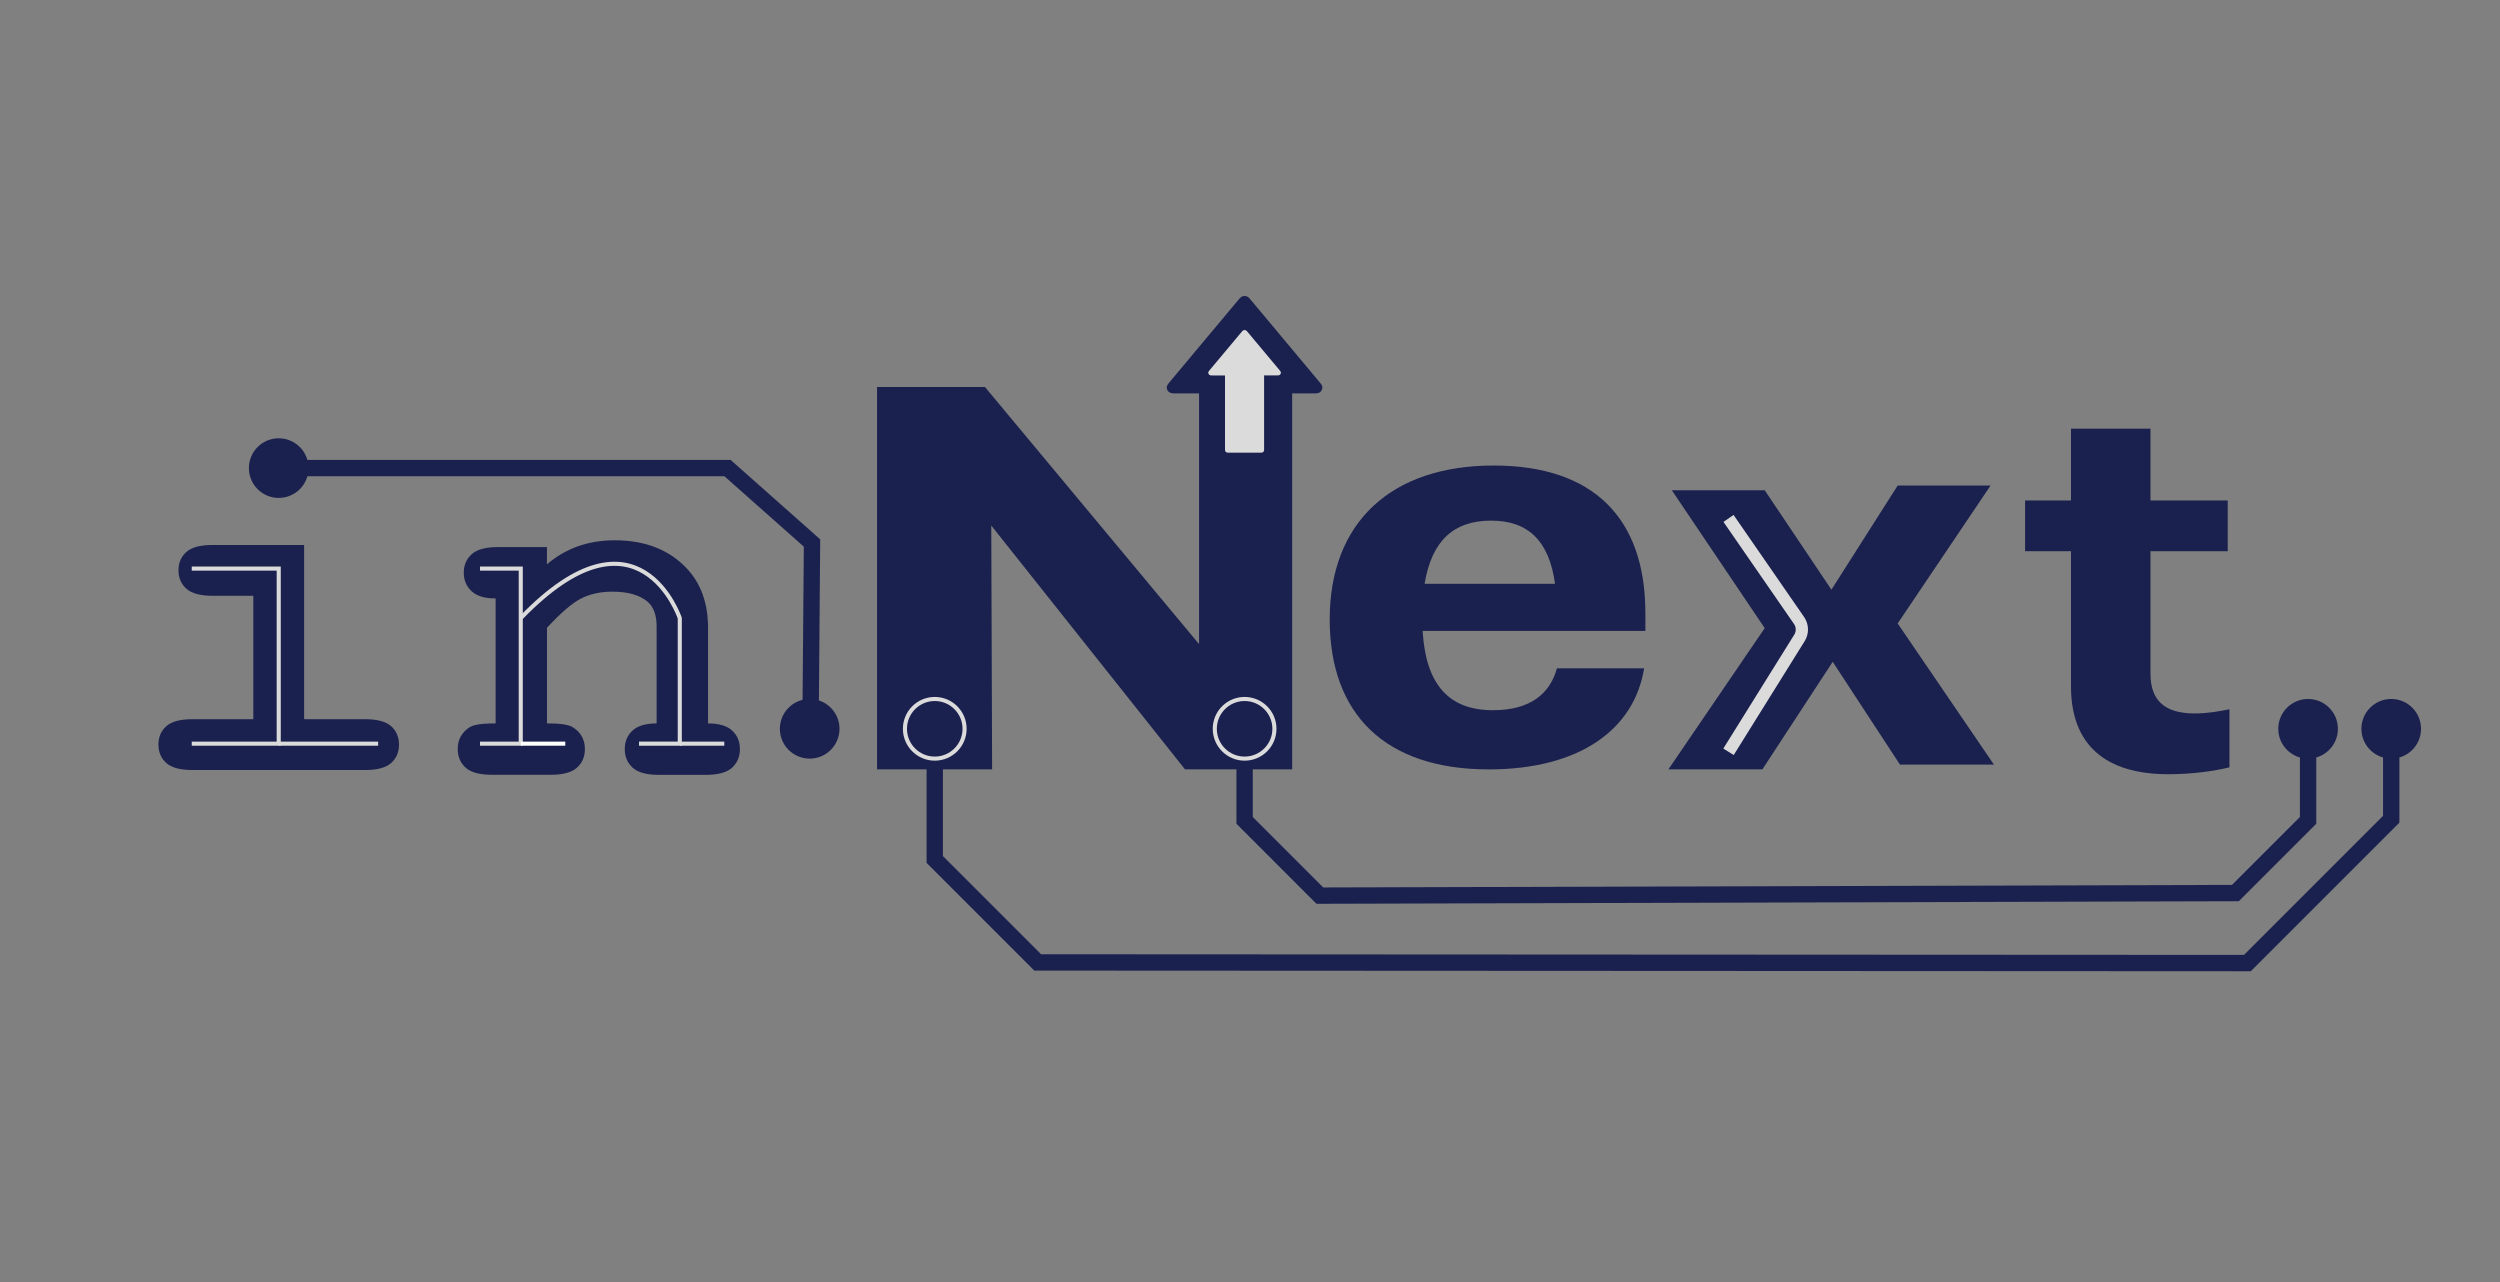 <?xml version="1.0" encoding="utf-8"?>
<!-- Generator: Adobe Illustrator 28.0.0, SVG Export Plug-In . SVG Version: 6.00 Build 0)  -->
<svg version="1.1" id="Layer_1" xmlns="http://www.w3.org/2000/svg" xmlns:xlink="http://www.w3.org/1999/xlink" x="0px" y="0px"
	 viewBox="0 0 612 313.83" style="enable-background:new 0 0 612 313.83;" xml:space="preserve">
<rect x="0" y="0" width="612" height="313.83" fill="#808080" stroke="none"/>
<style type="text/css">
	.st0{fill:none;stroke:#1B214F;stroke-width:4;stroke-miterlimit:10;}
	.st1{fill:none;stroke:#000000;stroke-miterlimit:10;}
	.st2{fill:#1B214F;}
	.st3{fill:#DCDBDB;}
	.st4{fill:none;stroke:#DCDBDB;stroke-width:3;stroke-miterlimit:10;}
	.st5{stroke:#DCDBDB;stroke-miterlimit:10;}
	.st6{fill:none;stroke:#DCDBDB;stroke-miterlimit:10;}
	.st7{stroke:#FFFFFF;stroke-miterlimit:10;}
	.st8{fill:#1B214F;stroke:#DCDBDB;stroke-miterlimit:10;}
</style>
<polyline class="st0" points="228.83,185.42 228.83,210.4 254.03,235.6 550.16,235.76 585.37,200.55 585.37,182.96 "/>
<polyline class="st0" points="304.68,185.71 304.68,200.83 323.1,219.25 547.23,218.62 565.02,200.83 565.02,179.94 "/>
<path class="st1" d="M299.99,185.71"/>
<polyline class="st0" points="74.05,114.59 178.1,114.59 198.78,132.93 198.46,172.46 "/>
<path class="st2" d="M74.45,133.42v42.64h14.92c2.99,0,5.13,0.58,6.4,1.73c1.27,1.15,1.91,2.66,1.91,4.52
	c0,1.82-0.64,3.31-1.91,4.46c-1.27,1.15-3.41,1.73-6.4,1.73H47.09c-2.99,0-5.13-0.58-6.4-1.73c-1.27-1.15-1.91-2.66-1.91-4.52
	c0-1.82,0.64-3.31,1.91-4.46c1.27-1.15,3.41-1.73,6.4-1.73h14.92v-30.21H52c-2.95,0-5.08-0.58-6.37-1.73
	c-1.29-1.15-1.94-2.66-1.94-4.52c0-1.82,0.64-3.31,1.91-4.46c1.27-1.15,3.41-1.73,6.4-1.73H74.45z"/>
<path class="st2" d="M133.89,133.91v4.24c2.29-1.96,4.82-3.44,7.59-4.42c2.76-0.98,5.76-1.47,9-1.47c7.45,0,13.35,2.31,17.69,6.94
	c3.44,3.68,5.16,8.52,5.16,14.49v23.4c2.66,0,4.63,0.58,5.9,1.75c1.27,1.17,1.9,2.69,1.9,4.58c0,1.84-0.65,3.35-1.93,4.52
	c-1.29,1.17-3.45,1.75-6.48,1.75h-11.36c-3.03,0-5.19-0.58-6.48-1.75c-1.29-1.17-1.94-2.69-1.94-4.58c0-1.84,0.64-3.35,1.9-4.52
	c1.27-1.17,3.23-1.75,5.9-1.75v-23.77c0-2.74-0.74-4.75-2.21-6.02c-1.93-1.64-4.81-2.46-8.66-2.46c-2.91,0-5.46,0.57-7.65,1.69
	c-2.19,1.13-4.96,3.51-8.32,7.15v23.4c3.23,0,5.32,0.31,6.27,0.92c2.01,1.23,3.01,3.03,3.01,5.4c0,1.84-0.64,3.35-1.93,4.52
	c-1.29,1.17-3.45,1.75-6.48,1.75h-14.31c-3.03,0-5.19-0.58-6.48-1.75c-1.29-1.17-1.93-2.69-1.93-4.58c0-2.29,0.98-4.07,2.95-5.34
	c0.98-0.62,3.09-0.92,6.33-0.92V146.5c-2.66,0-4.63-0.59-5.9-1.78c-1.27-1.19-1.9-2.7-1.9-4.54c0-1.84,0.65-3.35,1.94-4.51
	c1.29-1.17,3.45-1.75,6.48-1.75H133.89z"/>
<path class="st2" d="M325.51,151.64c0-23.76,15.01-37.68,40.14-37.68c24.34,0,37.14,12.8,37.14,36.14v4.36h-54.53
	c0.79,13.22,6.48,19.4,17.23,19.4c9.01,0,13.91-3.94,15.65-10.26h21.34c-2.37,14.76-15.49,24.75-38.09,24.75
	C339.1,188.33,325.51,174.84,325.51,151.64z M380.67,142.92c-1.42-10.4-6.48-15.47-15.65-15.47c-9.17,0-14.54,4.92-16.28,15.47
	H380.67z"/>
<path class="st2" d="M506.98,168.06v-7.76v-25.36h-11.24v-12.42h11.24v-17.59h19.46v17.59h18.91v12.42h-18.91v24.19v5.82
	c0,6.6,3.56,9.7,10.83,9.7c3.15,0,6.03-0.52,8.5-1.03v14.23c-3.84,0.91-9.05,1.68-14.94,1.68
	C515.21,189.54,506.98,182.16,506.98,168.06z"/>
<path class="st2" d="M294.4,96.32c-0.23-0.01-0.4-0.02-0.57-0.02c-2.17,0-4.33-0.01-6.5,0c-0.7,0-1.26-0.22-1.57-0.84
	c-0.3-0.6-0.1-1.14,0.32-1.64c5.73-6.85,11.46-13.7,17.19-20.55c0.18-0.21,0.37-0.43,0.6-0.58c0.66-0.43,1.5-0.26,2.03,0.37
	c5.51,6.59,11.02,13.18,16.53,19.77c0.32,0.38,0.64,0.76,0.95,1.15c0.38,0.48,0.46,1,0.17,1.54c-0.29,0.55-0.79,0.78-1.41,0.78
	c-2.2,0-4.4,0-6.6,0c-0.19,0-0.37,0-0.62,0c0,0.22,0,0.38,0,0.54c0,12.8,0,25.61,0,38.41c0,1.14-0.51,1.63-1.72,1.63
	c-5.74,0-11.47,0-17.21,0c-0.98,0-1.58-0.56-1.6-1.49c0-0.14,0-0.27,0-0.41c0-12.56,0-25.12,0-37.68
	C294.4,96.99,294.4,96.69,294.4,96.32z"/>
<polyline class="st2" points="290.08,188.33 242.66,128.65 242.87,188.33 214.7,188.33 214.7,94.74 241.12,94.74 293.53,157.68 
	293.53,96.04 316.32,96.04 316.32,188.33 290.08,188.33 "/>
<path class="st3" d="M299.88,91.92c-0.11,0-0.19-0.01-0.27-0.01c-1.01,0-2.02,0-3.03,0c-0.33,0-0.59-0.1-0.73-0.39
	c-0.14-0.28-0.05-0.53,0.15-0.77c2.67-3.19,5.34-6.39,8.02-9.58c0.08-0.1,0.17-0.2,0.28-0.27c0.31-0.2,0.7-0.12,0.95,0.17
	c2.57,3.07,5.14,6.15,7.71,9.22c0.15,0.18,0.3,0.35,0.44,0.53c0.18,0.22,0.21,0.47,0.08,0.72c-0.14,0.25-0.37,0.36-0.66,0.36
	c-1.03,0-2.05,0-3.08,0c-0.09,0-0.17,0-0.29,0c0,0.1,0,0.18,0,0.25c0,5.97,0,11.94,0,17.91c0,0.53-0.24,0.76-0.8,0.76
	c-2.67,0-5.35,0-8.02,0c-0.46,0-0.74-0.26-0.75-0.7c0-0.06,0-0.13,0-0.19c0-5.86,0-11.71,0-17.57
	C299.88,92.23,299.88,92.09,299.88,91.92z"/>
<polygon class="st2" points="464.55,152.62 487.29,118.86 464.55,118.86 448.33,144.35 432,120.01 409.26,120.01 432,153.77 
	408.43,188.33 431.44,188.33 448.65,162.01 465.11,187.18 488.12,187.18 "/>
<path class="st4" d="M423.14,126.91l17.27,24.99c0.88,1.27,0.92,2.95,0.1,4.26l-17.37,27.88"/>
<line class="st5" x1="92.57" y1="182.05" x2="68.23" y2="182.05"/>
<polyline class="st6" points="46.94,139.19 68.23,139.19 68.23,182.05 46.94,182.05 "/>
<path class="st6" d="M156.43,182.05h9.98v-30.73c0,0-10.05-29.93-38.93,0"/>
<line class="st5" x1="177.31" y1="182.05" x2="166.41" y2="182.05"/>
<polyline class="st6" points="117.51,139.19 127.48,139.19 127.48,182.05 117.51,182.05 "/>
<line class="st7" x1="138.38" y1="182.05" x2="127.48" y2="182.05"/>
<circle class="st2" cx="585.37" cy="178.41" r="7.3"/>
<circle class="st2" cx="565.02" cy="178.41" r="7.3"/>
<circle class="st8" cx="304.68" cy="178.41" r="7.3"/>
<circle class="st2" cx="68.23" cy="114.59" r="7.3"/>
<circle class="st2" cx="198.21" cy="178.41" r="7.3"/>
<circle class="st8" cx="228.83" cy="178.41" r="7.3"/>
</svg>
